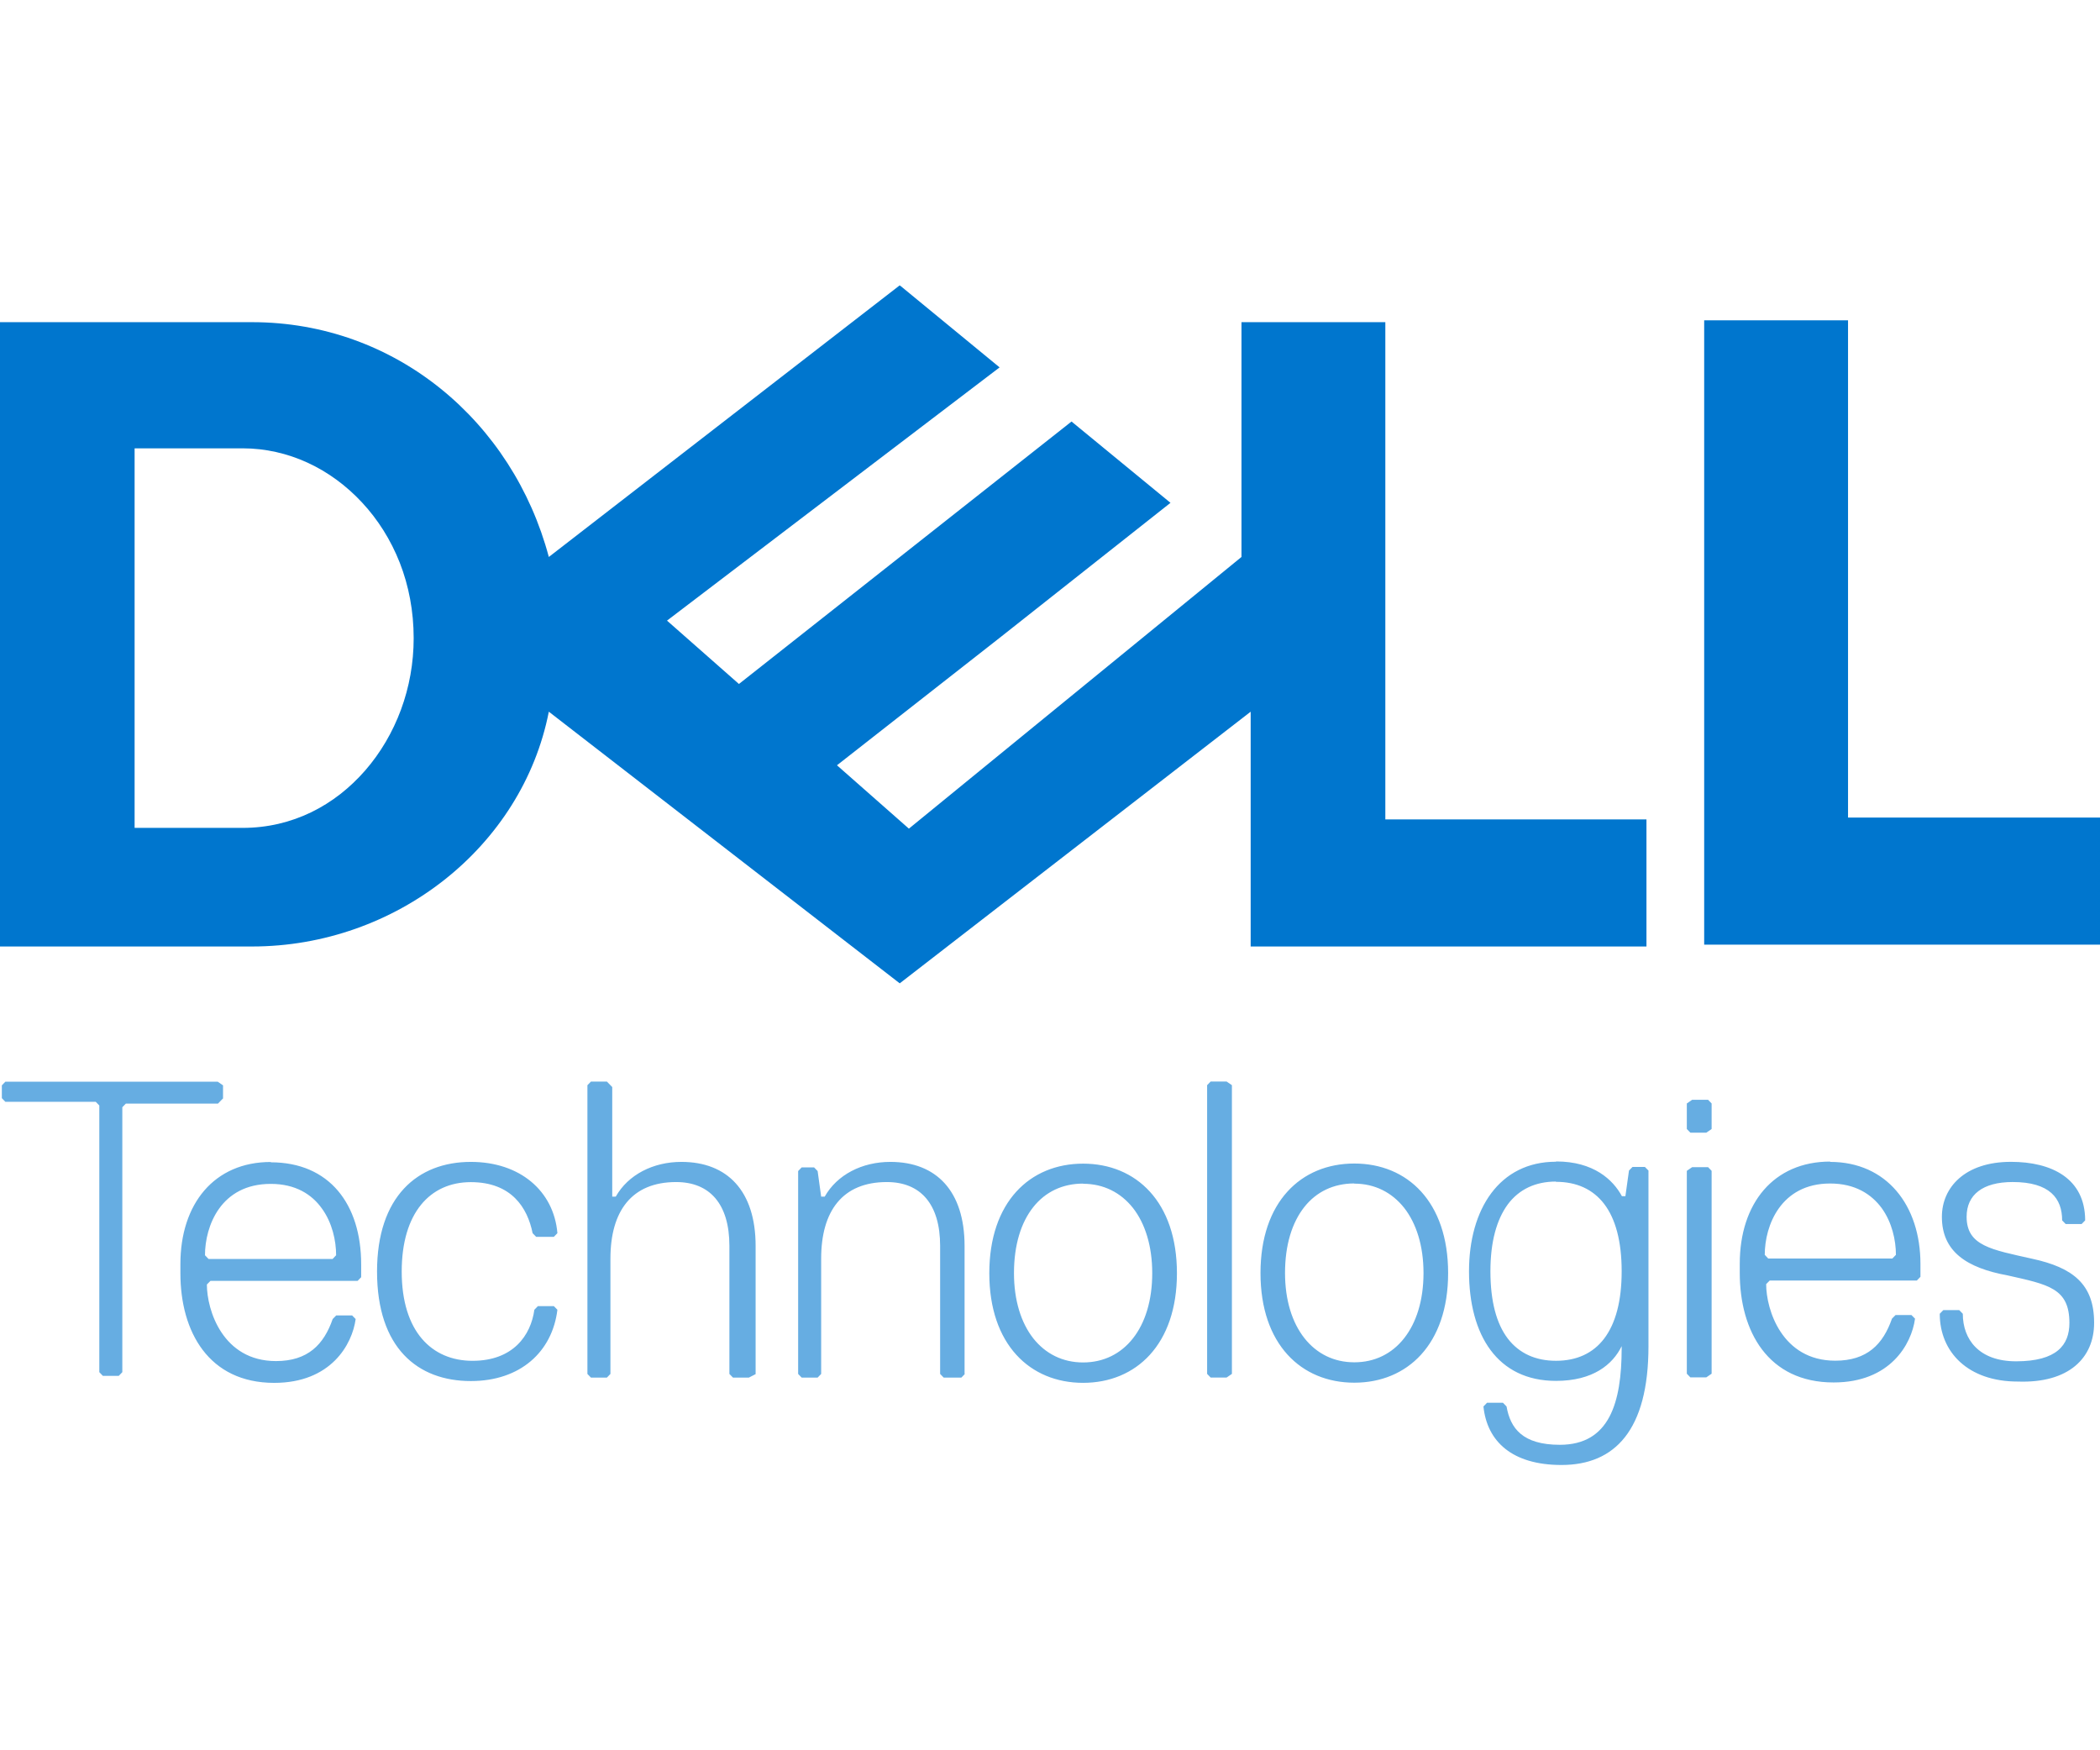 <svg width="72" height="60" viewBox="0 0 72 60" fill="none" xmlns="http://www.w3.org/2000/svg">
<path d="M72 28.058V32.383H58.429V10.981H63.361V28.027H72V28.058ZM30.848 9.781L18.817 19.093C17.582 14.453 13.571 11.044 8.639 11.044H0V32.446H8.639C13.571 32.446 17.906 29.037 18.817 24.397L30.848 33.709L42.88 24.397V32.446H56.45V28.09H47.497V11.044H42.565V19.093L31.162 28.406L28.696 26.234L34.257 21.878L40.131 17.237L36.738 14.45L25.335 23.447L22.869 21.275L34.272 12.594L30.88 9.806H30.874L30.848 9.781ZM4.618 15.369H8.325C9.094 15.369 9.851 15.542 10.546 15.861C11.24 16.18 11.877 16.647 12.418 17.231C12.958 17.812 13.398 18.506 13.706 19.289C14.014 20.075 14.183 20.95 14.183 21.878C14.183 22.73 14.032 23.56 13.747 24.33C13.462 25.101 13.046 25.808 12.525 26.407C12.003 27.007 11.381 27.5 10.671 27.844C9.961 28.188 9.17 28.38 8.321 28.38H4.615V15.375L4.618 15.369Z" fill="#0076CE"/>
<path opacity="0.6" d="M7.647 37.645V37.206L7.465 37.081H0.184L0.063 37.206V37.645L0.184 37.771H3.283L3.405 37.896V47.038L3.526 47.164H4.073L4.194 47.038V37.956L4.316 37.831H7.473L7.656 37.644L7.647 37.645ZM9.285 39.833C7.34 39.833 6.185 41.272 6.185 43.333V43.648C6.185 45.655 7.158 47.405 9.402 47.405C11.346 47.405 12.077 46.089 12.194 45.217L12.074 45.094H11.526L11.406 45.217C11.102 46.094 10.554 46.658 9.462 46.658C7.634 46.658 7.093 44.908 7.093 44.033L7.216 43.909H12.26L12.383 43.783V43.344C12.383 41.277 11.291 39.844 9.283 39.844L9.285 39.833ZM9.285 40.584C10.134 40.584 10.694 40.945 11.039 41.431C11.389 41.916 11.524 42.526 11.524 43.03L11.405 43.157H7.15L7.028 43.03C7.028 42.529 7.164 41.918 7.513 41.431C7.862 40.945 8.425 40.584 9.282 40.584H9.285ZM13.773 43.587C13.773 41.58 14.744 40.524 16.141 40.524C17.538 40.524 18.086 41.401 18.261 42.274L18.383 42.399H18.989L19.111 42.274C18.989 40.833 17.836 39.83 16.143 39.83C14.315 39.83 12.927 41.02 12.927 43.587C12.927 46.212 14.323 47.343 16.143 47.343C17.839 47.343 18.935 46.341 19.111 44.899L18.989 44.774H18.442L18.321 44.899C18.2 45.776 17.593 46.649 16.201 46.649C14.805 46.649 13.773 45.647 13.773 43.587ZM25.907 47.102V42.712C25.907 40.826 24.937 39.83 23.363 39.83C22.393 39.83 21.536 40.269 21.112 41.02H20.991V37.264L20.808 37.077H20.261L20.14 37.202V47.099L20.261 47.224H20.808L20.929 47.099V43.146C20.929 41.517 21.657 40.521 23.181 40.521C24.334 40.521 25.008 41.272 25.008 42.709V47.099L25.13 47.224H25.676L25.919 47.099L25.907 47.102ZM33.071 47.102V42.712C33.071 40.826 32.1 39.83 30.527 39.83C29.556 39.83 28.7 40.269 28.276 41.02H28.154L28.033 40.144L27.912 40.019H27.486L27.365 40.144V47.099L27.486 47.224H28.033L28.154 47.099V43.146C28.154 41.517 28.882 40.521 30.406 40.521C31.559 40.521 32.233 41.272 32.233 42.709V47.099L32.355 47.224H32.961L33.083 47.099L33.071 47.102ZM37.135 39.89C35.308 39.89 33.919 41.207 33.919 43.647C33.919 46.091 35.316 47.404 37.135 47.404C38.954 47.404 40.352 46.089 40.352 43.647C40.352 41.203 38.954 39.89 37.135 39.89ZM37.135 40.58C37.834 40.58 38.425 40.879 38.846 41.411C39.262 41.944 39.505 42.712 39.505 43.644C39.505 44.584 39.262 45.349 38.846 45.877C38.429 46.409 37.837 46.705 37.135 46.705C36.436 46.705 35.846 46.409 35.425 45.877C35.008 45.344 34.765 44.576 34.765 43.644C34.765 42.672 35.008 41.909 35.425 41.381C35.841 40.856 36.433 40.574 37.135 40.574V40.58ZM42.237 47.097V37.2L42.055 37.075H41.508L41.387 37.2V47.097L41.508 47.222H42.055L42.237 47.097ZM46.433 39.886C44.606 39.886 43.217 41.203 43.217 43.642C43.217 46.086 44.615 47.399 46.433 47.399C48.252 47.399 49.65 46.085 49.65 43.642C49.65 41.198 48.255 39.886 46.433 39.886ZM46.433 40.575C47.132 40.575 47.721 40.874 48.144 41.407C48.56 41.939 48.806 42.707 48.806 43.639C48.806 44.579 48.56 45.344 48.144 45.872C47.727 46.405 47.136 46.7 46.433 46.7C45.734 46.7 45.144 46.405 44.723 45.872C44.303 45.34 44.058 44.572 44.058 43.639C44.058 42.668 44.303 41.904 44.72 41.376C45.136 40.851 45.729 40.569 46.43 40.569L46.433 40.575ZM53.348 39.824C51.404 39.824 50.366 41.453 50.366 43.581C50.366 45.768 51.338 47.337 53.348 47.337C54.623 47.337 55.293 46.773 55.6 46.147V46.209C55.6 48.094 55.176 49.528 53.48 49.528C52.205 49.528 51.784 48.965 51.653 48.214L51.53 48.087H50.984L50.861 48.214C50.983 49.404 51.835 50.22 53.537 50.22C55.364 50.22 56.519 49.03 56.519 46.147V40.127L56.397 40.004H55.971L55.851 40.127L55.728 41.005H55.608C55.304 40.441 54.636 39.815 53.357 39.815L53.348 39.824ZM53.348 40.513C54.047 40.513 54.609 40.762 55 41.271C55.388 41.779 55.6 42.547 55.6 43.579C55.6 44.612 55.388 45.374 55 45.887C54.613 46.396 54.051 46.648 53.348 46.648C52.65 46.648 52.088 46.396 51.696 45.887C51.309 45.379 51.1 44.611 51.1 43.579C51.1 42.577 51.31 41.814 51.696 41.286C52.084 40.768 52.645 40.504 53.348 40.504V40.513ZM58.684 38.703V37.827L58.563 37.701H58.016L57.834 37.827V38.703L57.955 38.828H58.502L58.684 38.703ZM58.684 47.091V40.136L58.563 40.011H58.016L57.834 40.136V47.091L57.955 47.216H58.502L58.684 47.091ZM62.749 39.819C60.804 39.819 59.649 41.259 59.649 43.319V43.635C59.649 45.641 60.622 47.391 62.866 47.391C64.81 47.391 65.541 46.076 65.658 45.204L65.535 45.08H64.99L64.867 45.204C64.563 46.08 64.018 46.645 62.923 46.645C61.095 46.645 60.554 44.895 60.554 44.02L60.677 43.896H65.721L65.844 43.769V43.33C65.844 41.324 64.689 39.83 62.744 39.83L62.749 39.819ZM62.749 40.571C63.598 40.571 64.161 40.931 64.518 41.417C64.867 41.903 65.003 42.512 65.003 43.016L64.88 43.143H60.626L60.506 43.016C60.506 42.515 60.642 41.904 60.992 41.417C61.341 40.931 61.901 40.571 62.746 40.571H62.749ZM71.798 45.338C71.798 44.023 71.07 43.452 69.678 43.151C68.282 42.837 67.427 42.712 67.427 41.71C67.427 40.959 67.974 40.52 69.006 40.52C70.281 40.52 70.702 41.084 70.702 41.835L70.823 41.96H71.37L71.491 41.835C71.491 40.394 70.338 39.828 68.948 39.828C67.369 39.828 66.579 40.705 66.579 41.714C66.579 42.905 67.429 43.464 68.831 43.721C70.227 44.035 70.951 44.16 70.951 45.35C70.951 46.102 70.525 46.666 69.123 46.666C67.848 46.666 67.296 45.914 67.296 45.036L67.174 44.911H66.627L66.506 45.036C66.506 46.352 67.477 47.36 69.181 47.36C70.936 47.423 71.798 46.545 71.798 45.353L71.798 45.338Z" fill="#0076CE"/>
</svg>
